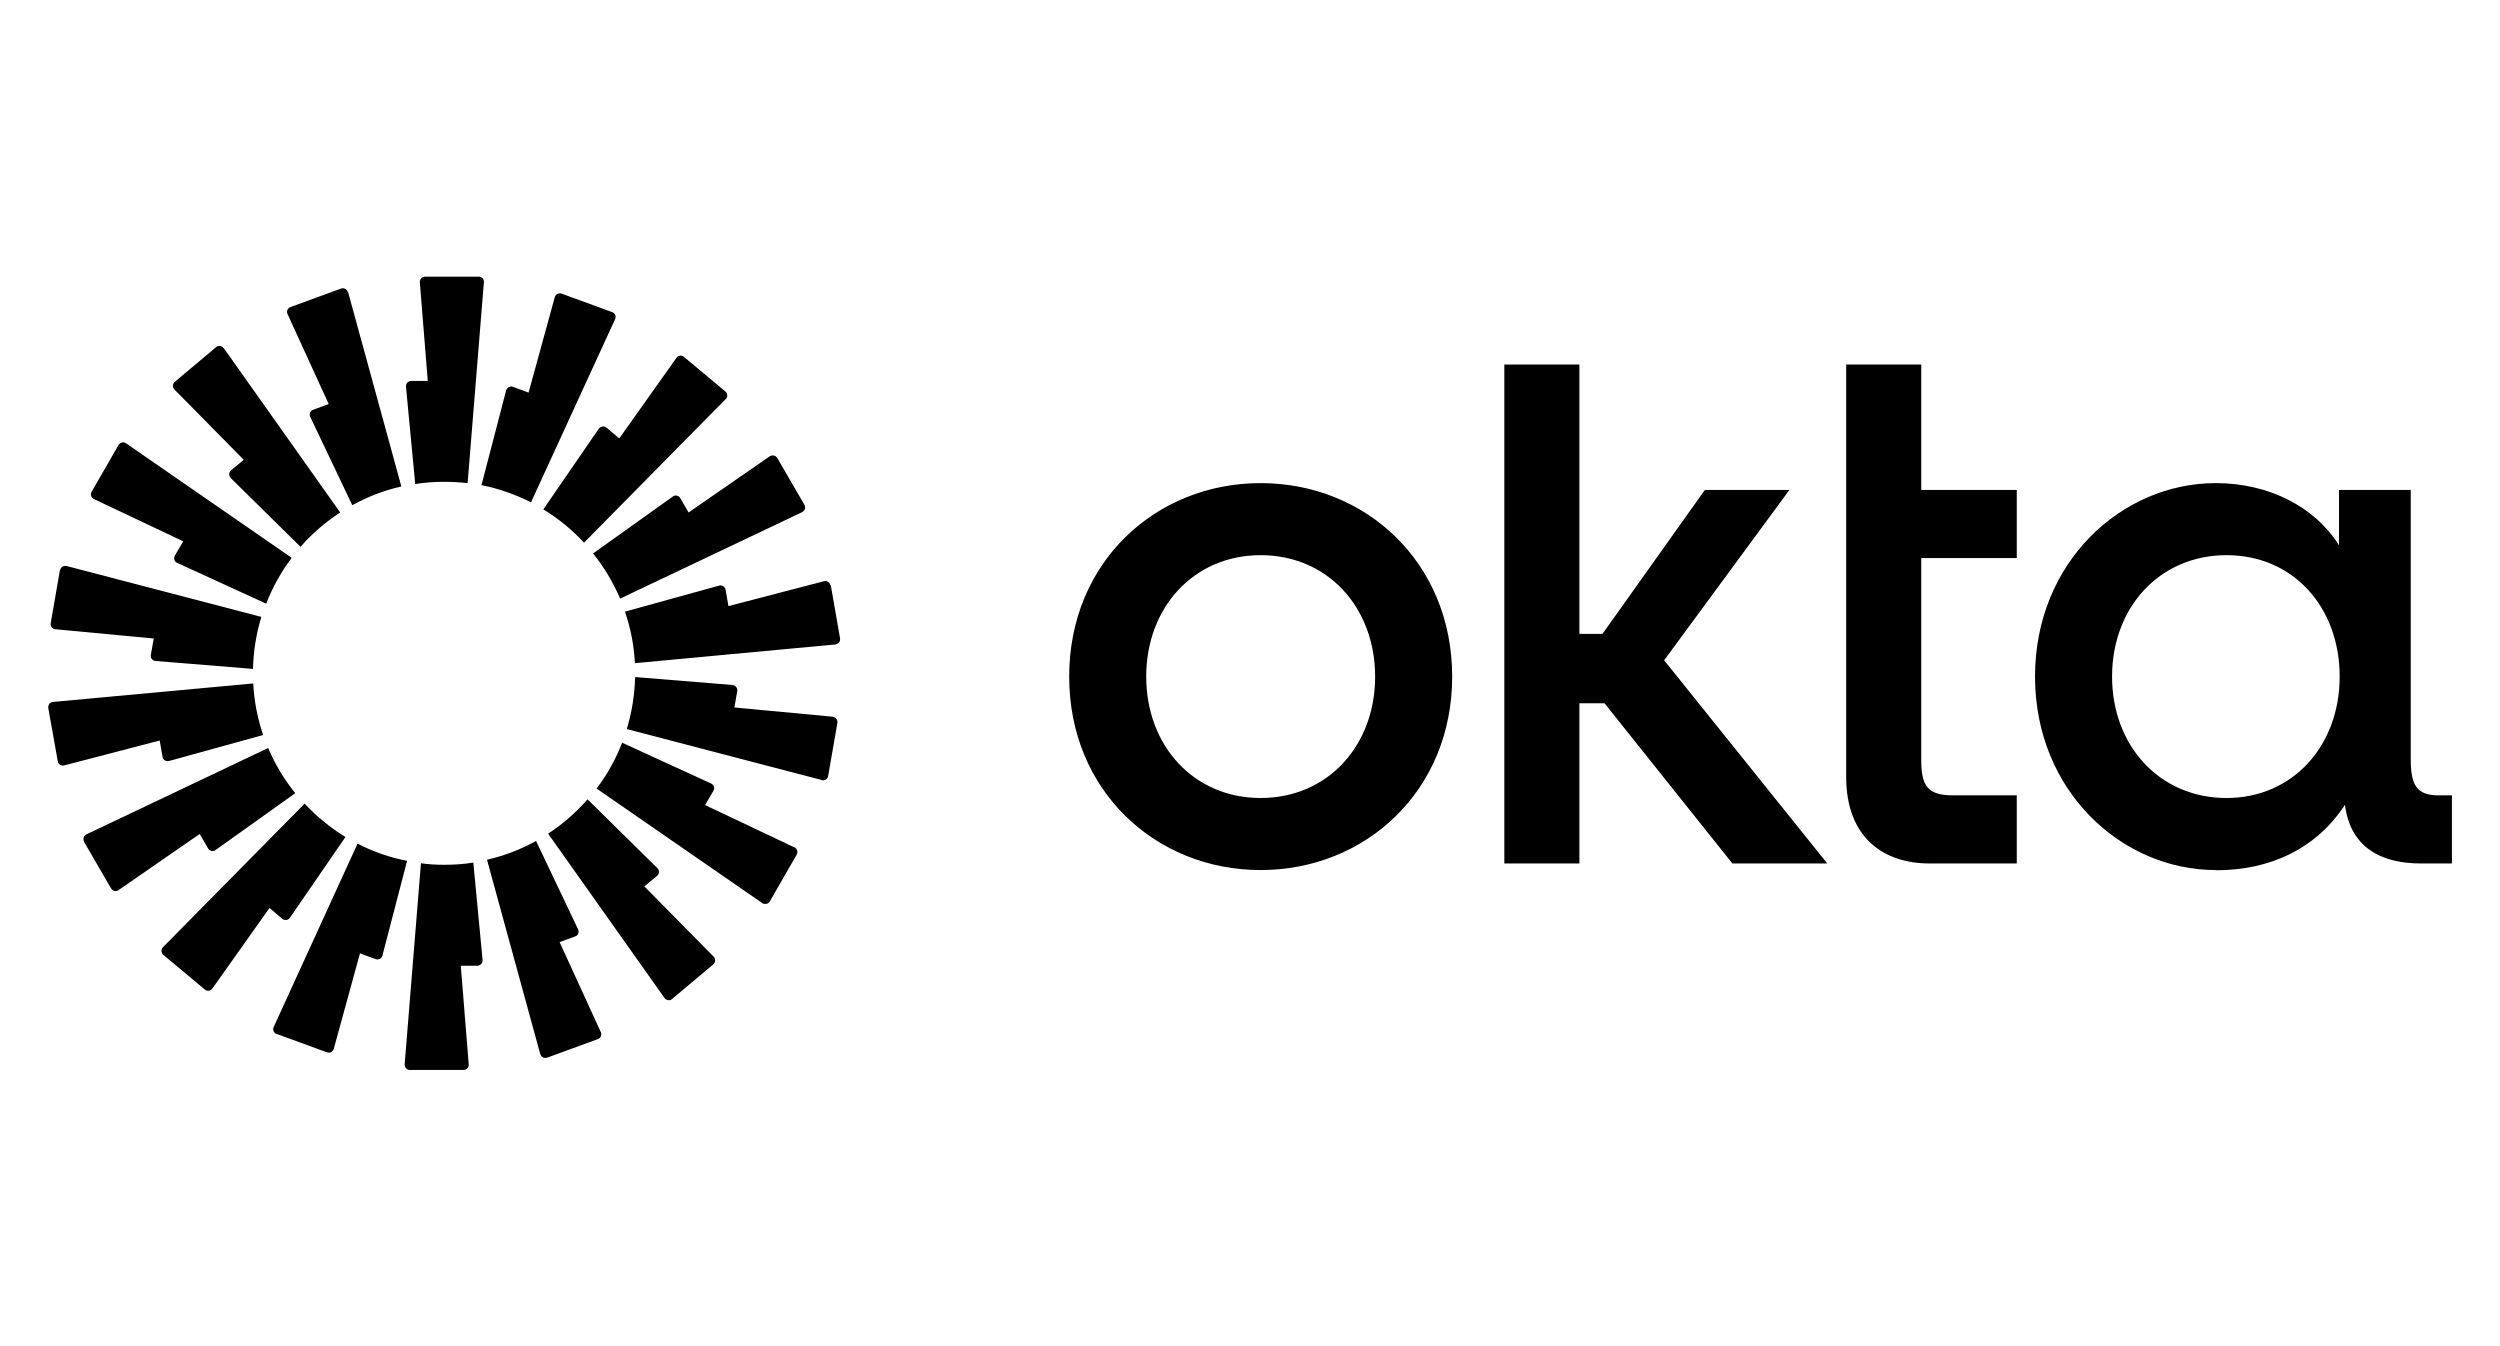 <svg xmlns="http://www.w3.org/2000/svg" width="208" height="112" viewBox="0 0 208 112" fill="none"><g clip-path="url(#clip0_7443_34568)"><path d="M185.247 66.394C179.662 66.394 175.724 62.03 175.724 56.292C175.724 50.554 179.662 46.19 185.247 46.19C190.833 46.19 194.66 50.554 194.66 56.292C194.66 62.03 190.778 66.394 185.247 66.394ZM184.35 72.407C188.855 72.407 192.682 70.647 195.1 66.962C195.558 70.537 198.14 71.839 201.399 71.839H204V66.174H202.883C201.033 66.174 200.575 65.275 200.575 63.167V40.764H194.605V45.365C192.572 42.139 188.745 40.195 184.35 40.195C176.512 40.195 169.314 46.777 169.314 56.292C169.314 65.807 176.53 72.389 184.35 72.389V72.407ZM153.602 64.634C153.602 69.73 156.752 71.839 160.524 71.839H167.795V66.174H162.502C160.304 66.174 159.847 65.33 159.847 63.167V46.429H167.795V40.764H159.847V30.332H153.602V64.634ZM125.161 71.839H131.406V58.51H133.494L144.134 71.839H152.027L138.457 54.935L148.877 40.764H141.844L133.329 52.735H131.406V30.332H125.161V71.839ZM104.888 40.195C96.153 40.195 88.956 46.777 88.956 56.292C88.956 65.807 96.171 72.389 104.888 72.389C113.605 72.389 120.821 65.807 120.821 56.292C120.821 46.777 113.605 40.195 104.888 40.195ZM104.888 66.394C99.303 66.394 95.365 62.03 95.365 56.292C95.365 50.554 99.303 46.19 104.888 46.19C110.474 46.19 114.411 50.554 114.411 56.292C114.411 62.03 110.474 66.394 104.888 66.394Z" fill="black"></path><path fill-rule="evenodd" clip-rule="evenodd" d="M40.26 23.478L38.905 40.198C38.264 40.124 37.623 40.088 36.964 40.088C36.14 40.088 35.334 40.143 34.547 40.271L33.777 32.168C33.759 31.911 33.961 31.691 34.217 31.691H35.59L34.931 23.496C34.913 23.239 35.114 23.02 35.352 23.02H39.839C40.096 23.02 40.297 23.239 40.26 23.496V23.478ZM28.943 24.303C28.869 24.064 28.613 23.918 28.375 24.009L24.163 25.549C23.925 25.641 23.815 25.916 23.925 26.136L27.349 33.616L26.049 34.093C25.811 34.184 25.701 34.459 25.811 34.679L29.309 42.031C30.573 41.334 31.946 40.803 33.393 40.473L28.961 24.303H28.943ZM18.614 28.959L28.302 42.636C27.075 43.443 25.958 44.396 25.005 45.496L19.2 39.776C19.017 39.593 19.035 39.3 19.218 39.135L20.28 38.255L14.512 32.406C14.329 32.223 14.347 31.93 14.548 31.765L17.973 28.886C18.174 28.721 18.449 28.758 18.596 28.959H18.614ZM10.483 36.88C10.281 36.733 9.988 36.806 9.86 37.026L7.626 40.913C7.498 41.133 7.589 41.408 7.809 41.518L15.244 45.038L14.548 46.23C14.42 46.45 14.512 46.743 14.75 46.834L22.148 50.226C22.68 48.851 23.394 47.568 24.273 46.413L10.483 36.88ZM5.007 47.44C5.044 47.183 5.3 47.036 5.538 47.091L21.746 51.326C21.324 52.701 21.086 54.15 21.05 55.653L12.937 54.993C12.681 54.974 12.497 54.736 12.552 54.48L12.79 53.123L4.604 52.353C4.348 52.334 4.183 52.096 4.22 51.84L4.989 47.421L5.007 47.44ZM4.403 58.403C4.146 58.421 3.982 58.66 4.018 58.916L4.806 63.334C4.842 63.591 5.099 63.738 5.337 63.683L13.285 61.611L13.523 62.968C13.559 63.224 13.816 63.371 14.054 63.316L21.892 61.153C21.434 59.796 21.141 58.348 21.068 56.863L4.385 58.403H4.403ZM7.003 70.026C6.875 69.806 6.967 69.531 7.186 69.421L22.313 62.234C22.881 63.591 23.65 64.856 24.566 65.993L17.936 70.723C17.735 70.87 17.442 70.814 17.314 70.594L16.618 69.385L9.86 74.059C9.659 74.206 9.366 74.133 9.238 73.913L6.985 70.026H7.003ZM25.335 66.873L13.559 78.808C13.376 78.991 13.395 79.284 13.596 79.45L17.039 82.328C17.241 82.493 17.515 82.456 17.662 82.254L22.423 75.544L23.485 76.443C23.687 76.608 23.98 76.571 24.126 76.351L28.741 69.641C27.496 68.871 26.342 67.936 25.353 66.873H25.335ZM23.009 86.031C22.771 85.939 22.661 85.665 22.771 85.445L29.748 70.191C31.03 70.851 32.422 71.346 33.869 71.621L31.818 79.504C31.763 79.743 31.488 79.889 31.25 79.798L29.95 79.321L27.771 87.26C27.697 87.498 27.441 87.644 27.203 87.553L22.991 86.013L23.009 86.031ZM35.023 71.823L33.668 88.543C33.649 88.799 33.851 89.019 34.089 89.019H38.575C38.832 89.019 39.033 88.799 38.997 88.543L38.337 80.348H39.711C39.967 80.348 40.169 80.128 40.151 79.871L39.381 71.768C38.594 71.896 37.788 71.951 36.964 71.951C36.305 71.951 35.664 71.915 35.023 71.823ZM51.175 26.558C51.285 26.32 51.175 26.063 50.937 25.971L46.725 24.431C46.487 24.34 46.23 24.486 46.157 24.724L43.978 32.663L42.678 32.186C42.44 32.094 42.183 32.241 42.11 32.48L40.059 40.363C41.524 40.656 42.898 41.151 44.179 41.793L51.175 26.558ZM60.368 33.213L48.593 45.148C47.604 44.084 46.469 43.15 45.205 42.38L49.82 35.669C49.966 35.468 50.26 35.413 50.461 35.578L51.523 36.476L56.285 29.766C56.431 29.564 56.724 29.528 56.907 29.693L60.35 32.571C60.552 32.736 60.552 33.029 60.387 33.213H60.368ZM66.742 42.599C66.98 42.489 67.053 42.215 66.925 41.995L64.672 38.108C64.544 37.888 64.251 37.833 64.049 37.961L57.292 42.636L56.596 41.444C56.468 41.224 56.175 41.151 55.973 41.316L49.344 46.046C50.26 47.183 51.01 48.448 51.596 49.804L66.723 42.618L66.742 42.599ZM69.122 48.686L69.891 53.105C69.928 53.361 69.763 53.581 69.507 53.618L52.823 55.176C52.75 53.673 52.457 52.243 51.999 50.886L59.837 48.723C60.075 48.65 60.332 48.815 60.368 49.071L60.606 50.428L68.555 48.356C68.793 48.301 69.049 48.448 69.086 48.705L69.122 48.686ZM68.371 64.911C68.609 64.966 68.866 64.82 68.902 64.563L69.672 60.145C69.708 59.888 69.543 59.668 69.287 59.631L61.101 58.861L61.339 57.505C61.376 57.248 61.211 57.028 60.954 56.991L52.842 56.331C52.805 57.834 52.567 59.283 52.146 60.658L68.353 64.893L68.371 64.911ZM64.049 74.995C63.921 75.215 63.628 75.269 63.427 75.141L49.637 65.608C50.516 64.453 51.23 63.169 51.761 61.794L59.16 65.186C59.398 65.296 59.489 65.571 59.361 65.791L58.665 66.983L66.1 70.503C66.32 70.613 66.412 70.888 66.284 71.108L64.049 74.995ZM45.608 69.366L55.296 83.043C55.442 83.245 55.735 83.281 55.918 83.116L59.343 80.238C59.544 80.073 59.544 79.779 59.38 79.596L53.611 73.748L54.673 72.868C54.874 72.703 54.874 72.409 54.691 72.226L48.886 66.506C47.915 67.606 46.816 68.578 45.59 69.366H45.608ZM45.516 87.993C45.278 88.085 45.022 87.938 44.949 87.7L40.517 71.529C41.964 71.2 43.337 70.668 44.601 69.971L48.099 77.323C48.208 77.561 48.099 77.836 47.86 77.909L46.56 78.386L49.985 85.866C50.095 86.105 49.985 86.361 49.747 86.453L45.535 87.993H45.516Z" fill="black"></path></g><defs><clipPath id="clip0_7443_34568"><rect width="200" height="66" fill="white" transform="translate(4 23)"></rect></clipPath></defs></svg>